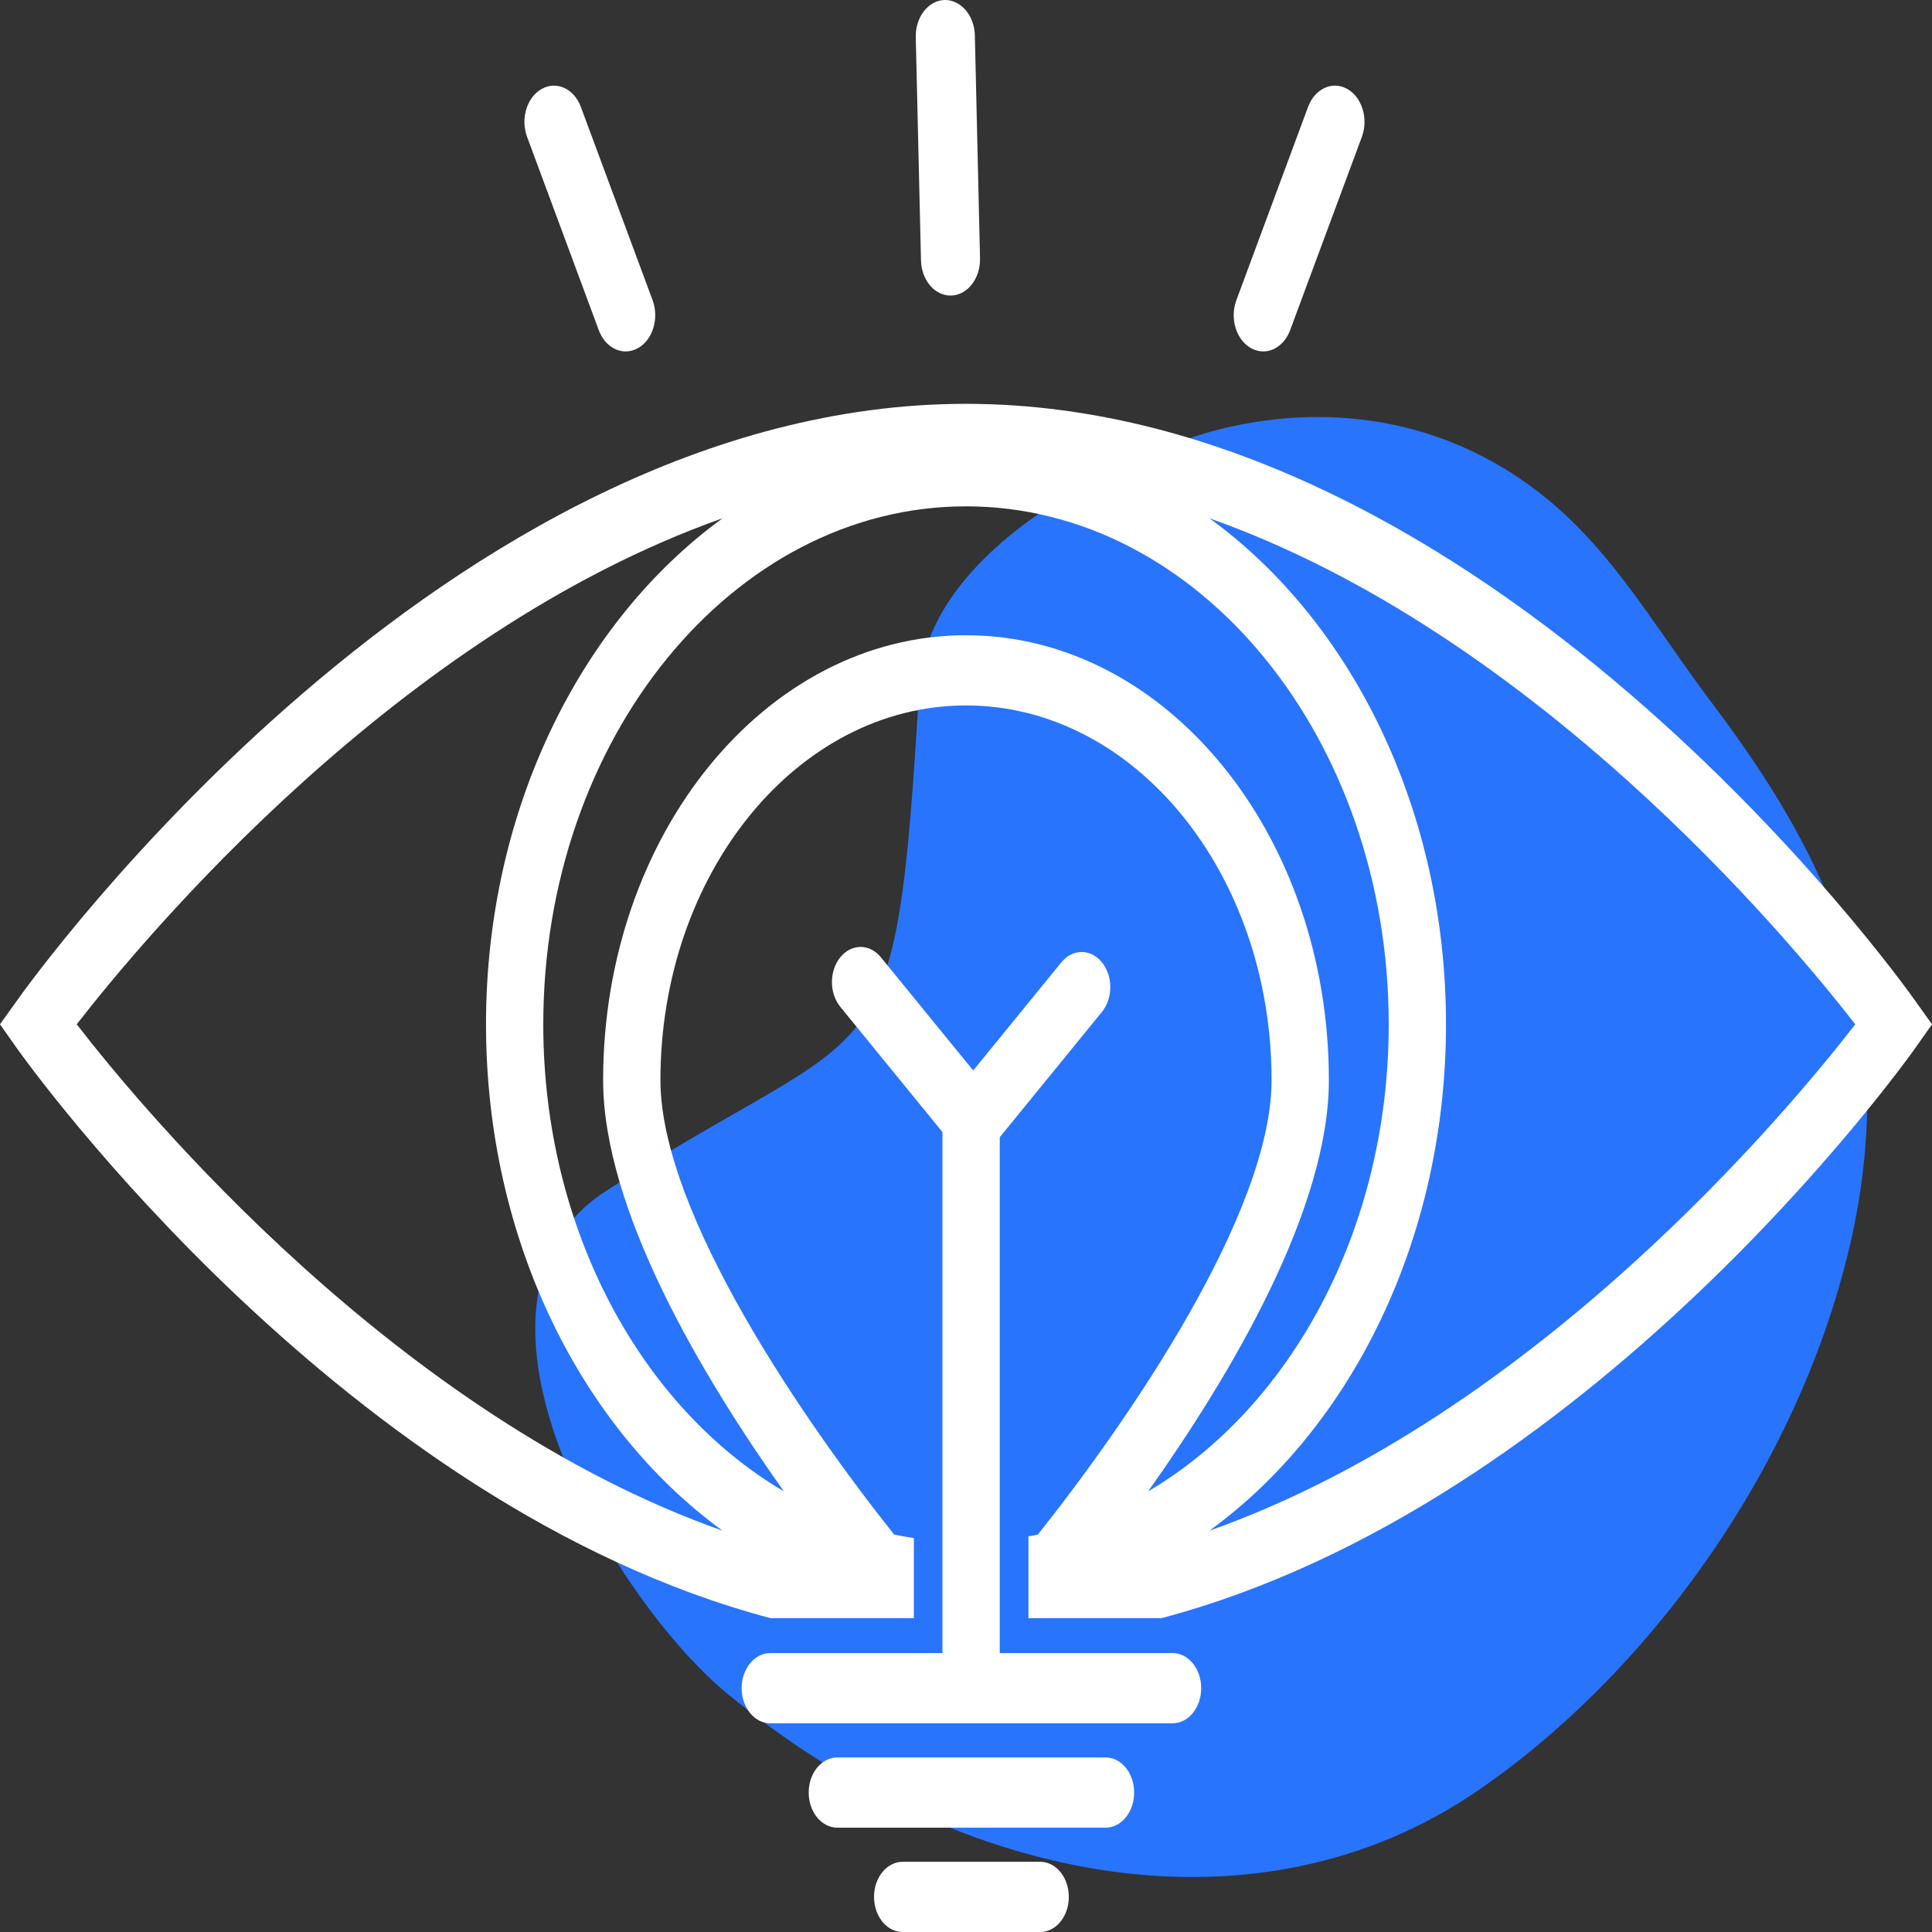 <svg width="50" height="50" viewBox="0 0 50 50" fill="none" xmlns="http://www.w3.org/2000/svg">
<rect x="0" y="0" width="50" height="50" fill="#333333" stroke="none"/>
<path d="M18.797 43.81C24.95 48.898 32.623 50.178 38.22 46.358C42.541 43.41 46.497 38.126 47.876 32.227C48.549 29.346 48.509 26.263 47.44 23.531C46.657 21.53 45.495 19.771 44.272 18.15C43.149 16.663 42.149 14.98 40.87 13.674C38.164 10.912 34.69 10.33 31.567 11.109C29.473 11.63 24.015 14.041 23.795 17.718C23.155 28.401 22.922 26.124 15.617 30.866C11.296 33.767 15.908 41.422 18.797 43.81Z" fill="#2874FC"/>
<path d="M24.599 7.649C24.606 7.649 24.613 7.649 24.621 7.649C25.043 7.634 25.375 7.203 25.363 6.685L25.229 0.91C25.216 0.393 24.858 -0.011 24.442 0C24.021 0.015 23.688 0.446 23.7 0.964L23.835 6.739C23.847 7.247 24.187 7.649 24.599 7.649Z" fill="white"/>
<path d="M32.376 9.01C32.478 9.067 32.586 9.095 32.692 9.095C32.982 9.095 33.26 8.89 33.388 8.546L35.245 3.542C35.419 3.071 35.25 2.515 34.865 2.301C34.481 2.086 34.028 2.295 33.853 2.766L31.997 7.769C31.822 8.24 31.992 8.796 32.376 9.01Z" fill="white"/>
<path d="M16.51 9.01C16.407 9.067 16.299 9.095 16.193 9.095C15.903 9.095 15.625 8.89 15.497 8.546L13.641 3.542C13.466 3.071 13.636 2.515 14.02 2.301C14.404 2.086 14.858 2.295 15.032 2.766L16.889 7.769C17.064 8.24 16.894 8.796 16.51 9.01Z" fill="white"/>
<path d="M49.578 25.918C49.133 25.282 38.453 10.451 25 10.451C11.548 10.451 0.867 25.282 0.423 25.918L0 26.509L0.423 27.109C0.815 27.663 8.961 38.969 19.938 41.877H23.651V39.805C23.481 39.778 23.31 39.75 23.14 39.714C20.835 36.815 17.092 31.407 17.092 27.954C17.092 22.601 20.634 18.257 25 18.257C29.366 18.257 32.908 22.601 32.908 27.954C32.908 31.407 29.166 36.815 26.86 39.714C26.779 39.732 26.697 39.75 26.616 39.759V41.877H30.062C41.039 38.969 49.185 27.663 49.578 27.109L50 26.509L49.578 25.918ZM1.986 26.509C3.721 24.273 10.295 16.385 18.7 13.413C15.046 16.067 12.578 20.938 12.578 26.509C12.578 32.089 15.046 36.96 18.7 39.614C10.295 36.642 3.721 28.754 1.986 26.509ZM29.714 38.596C31.849 35.588 34.391 31.307 34.391 27.954C34.391 21.602 30.181 16.44 25 16.44C19.819 16.44 15.609 21.602 15.609 27.954C15.609 31.308 18.152 35.588 20.286 38.596C16.61 36.433 14.06 31.834 14.06 26.509C14.06 19.12 18.967 13.104 25 13.104C31.033 13.104 35.94 19.12 35.94 26.509C35.94 31.835 33.39 36.433 29.714 38.596ZM31.3 39.614C34.954 36.96 37.422 32.089 37.422 26.509C37.422 20.938 34.962 16.067 31.3 13.413C39.705 16.385 46.279 24.273 48.014 26.509C46.279 28.754 39.705 36.642 31.3 39.614Z" fill="white"/>
<path d="M30.346 42.781H25.874V29.431L28.517 26.189C28.807 25.835 28.807 25.259 28.517 24.904C28.228 24.549 27.759 24.549 27.469 24.904L25.186 27.704L22.796 24.773C22.506 24.418 22.037 24.418 21.748 24.773C21.458 25.128 21.458 25.703 21.748 26.058L24.391 29.299V42.781H19.936C19.526 42.781 19.194 43.188 19.194 43.69C19.194 44.192 19.526 44.599 19.936 44.599H30.346C30.756 44.599 31.087 44.192 31.087 43.69C31.087 43.188 30.756 42.781 30.346 42.781Z" fill="white"/>
<path d="M28.611 45.482H21.67C21.261 45.482 20.929 45.888 20.929 46.391C20.929 46.893 21.261 47.3 21.67 47.3H28.611C29.02 47.3 29.352 46.893 29.352 46.391C29.352 45.889 29.02 45.482 28.611 45.482Z" fill="white"/>
<path d="M26.92 48.183H23.361C22.952 48.183 22.62 48.589 22.62 49.091C22.62 49.594 22.952 50 23.361 50H26.92C27.33 50 27.661 49.594 27.661 49.091C27.661 48.589 27.329 48.183 26.92 48.183Z" fill="white"/>
</svg>
